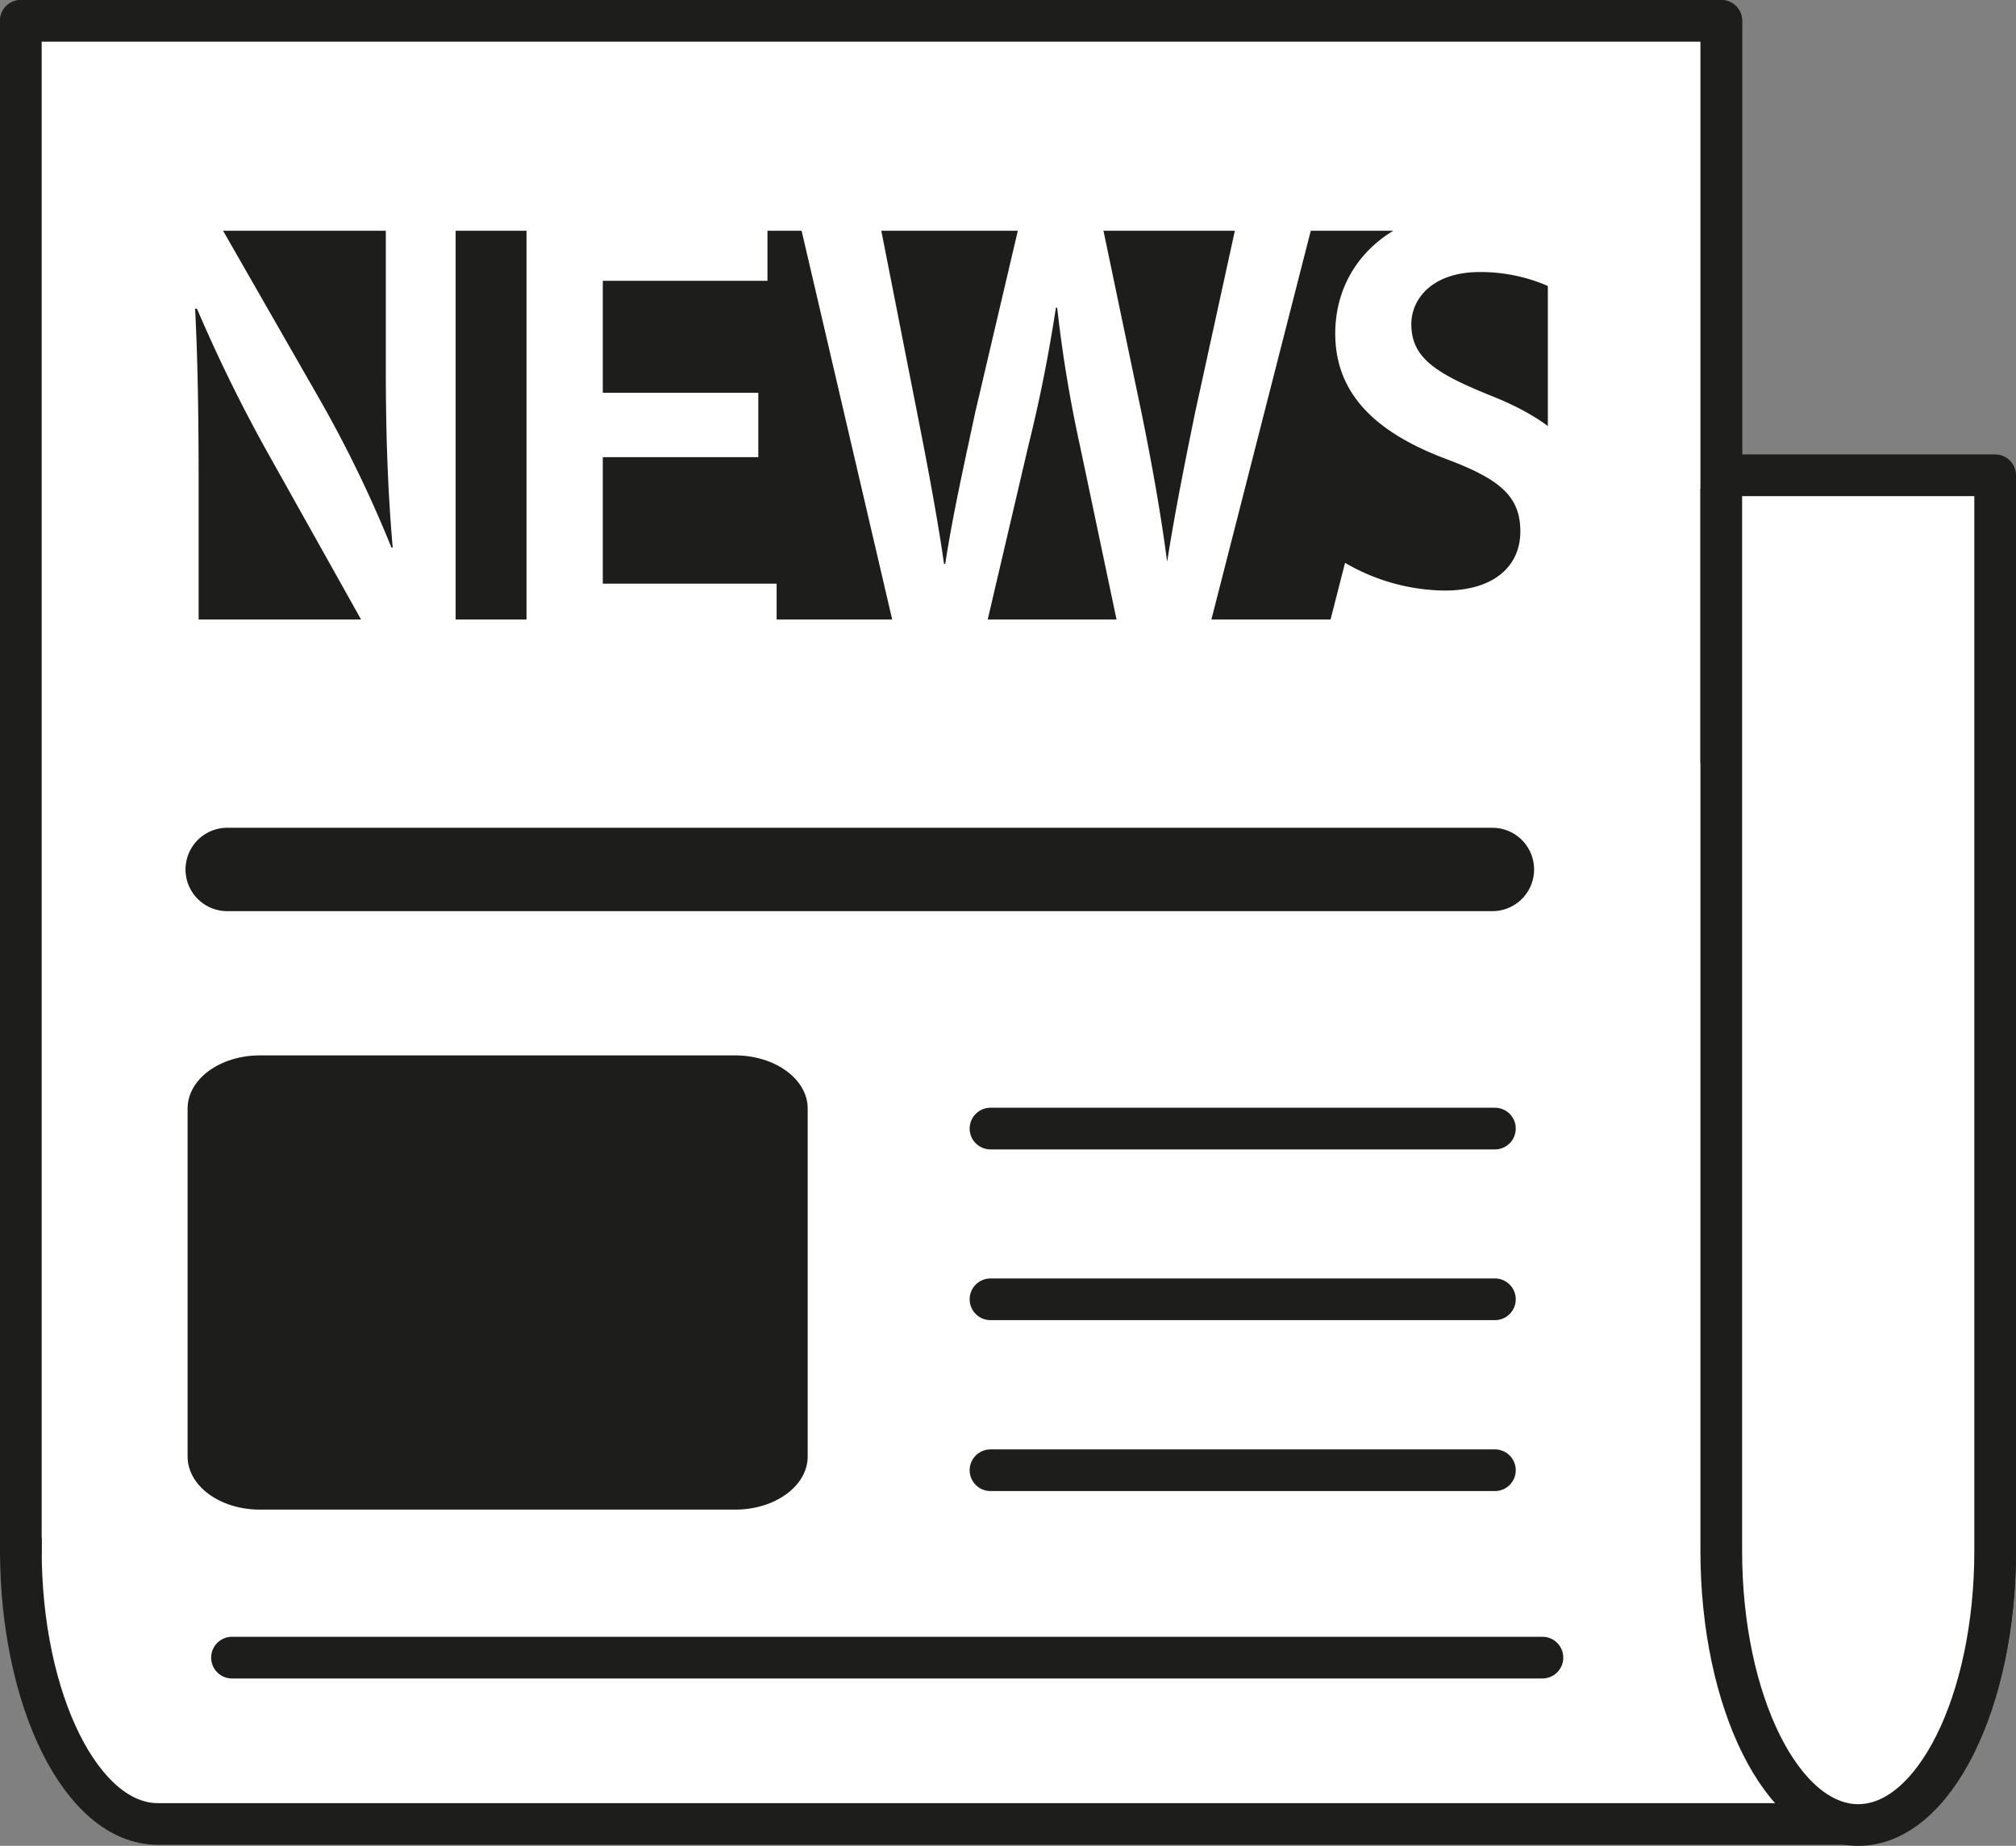 <svg xmlns="http://www.w3.org/2000/svg" viewBox="0 0 96.72 88.55"><rect x="0" y="0" width="96.72" height="88.55" fill="#808080" stroke="none"/><defs><style>.cls-1,.cls-7{fill:#fff;}.cls-1,.cls-2,.cls-5,.cls-6{stroke:#1d1d1b;stroke-linecap:round;stroke-linejoin:round;}.cls-1,.cls-5{stroke-width:2px;}.cls-2,.cls-5,.cls-6{fill:none;}.cls-2,.cls-3{stroke-width:1.68px;}.cls-3,.cls-4{fill:#1d1d1b;}.cls-3{stroke:#fff;stroke-miterlimit:10;}.cls-6{stroke-width:4px;}</style></defs><g id="Ebene_2" data-name="Ebene 2"><g id="Ebene_1-2" data-name="Ebene 1"><path class="cls-1" d="M82.58,36.5V1H1V74.35C1,81.61,3.94,87.5,7.57,87.5l81.58,0c3.63,0,6.57-5.89,6.57-13.15V36.5Z"/><path class="cls-1" d="M1,74.4V1H82.58V74.4c0,7.26,2.94,13.15,6.57,13.15s6.57-5.89,6.57-13.15V22.8H82.58"/><path class="cls-2" d="M89.15,87.55l-81.58,0C3.94,87.5,1,81.61,1,74.35"/><rect class="cls-3" x="6.38" y="10.23" width="68.72" height="20.33" rx="1.42"/><path class="cls-4" d="M35.27,72.42H12.47C10.55,72.42,9,71.28,9,69.87V53.18c0-1.41,1.55-2.55,3.47-2.55h22.8c1.92,0,3.48,1.14,3.48,2.55V69.87C38.75,71.28,37.19,72.42,35.27,72.42Z"/><line class="cls-5" x1="47.52" y1="54.14" x2="71.72" y2="54.14"/><line class="cls-5" x1="47.52" y1="62.33" x2="71.72" y2="62.33"/><line class="cls-5" x1="47.52" y1="70.53" x2="71.72" y2="70.53"/><line class="cls-5" x1="11.13" y1="79.52" x2="74" y2="79.52"/><line class="cls-6" x1="10.9" y1="41.71" x2="71.6" y2="41.71"/><path class="cls-7" d="M6.17,31.16V10.35h4.12l5.11,8.92a58.51,58.51,0,0,1,3.38,7h.06c-.24-2.78-.33-5.47-.33-8.65V10.35h3.35V31.16H18.13L13,22a73.67,73.67,0,0,1-3.55-7.19l-.09,0c.14,2.68.17,5.43.17,8.86v7.44Z"/><path class="cls-7" d="M36.38,21.93H28.92V28h8.34v3.12h-12V10.35H36.82v3.12h-7.9v5.37h7.46Z"/><path class="cls-7" d="M43.14,31.16,38.29,10.35h3.85L44,19.8c.5,2.53,1,5.18,1.29,7.25h.06c.33-2.19.88-4.66,1.44-7.28L49,10.35h3.79l2,9.57c.5,2.47.91,4.78,1.2,7H56c.36-2.29.83-4.66,1.35-7.19l2.06-9.42h3.67L57.75,31.16H53.87l-2.06-9.79a63.14,63.14,0,0,1-1.09-6.61h-.06c-.35,2.23-.73,4.23-1.32,6.61l-2.29,9.79Z"/><path class="cls-7" d="M64.53,27a9.66,9.66,0,0,0,4.79,1.33c2.33,0,3.62-1.15,3.62-2.84s-1-2.51-3.53-3.46C66.15,20.81,64.06,19,64.06,16c0-3.4,2.71-6,7-6a10,10,0,0,1,4.76,1.05l-.88,3a8.13,8.13,0,0,0-3.94-1c-2.29,0-3.29,1.29-3.29,2.5,0,1.6,1.14,2.35,3.79,3.42,3.44,1.36,5.11,3.18,5.11,6.18,0,3.33-2.41,6.23-7.52,6.23a11.31,11.31,0,0,1-5.35-1.29Z"/></g></g></svg>